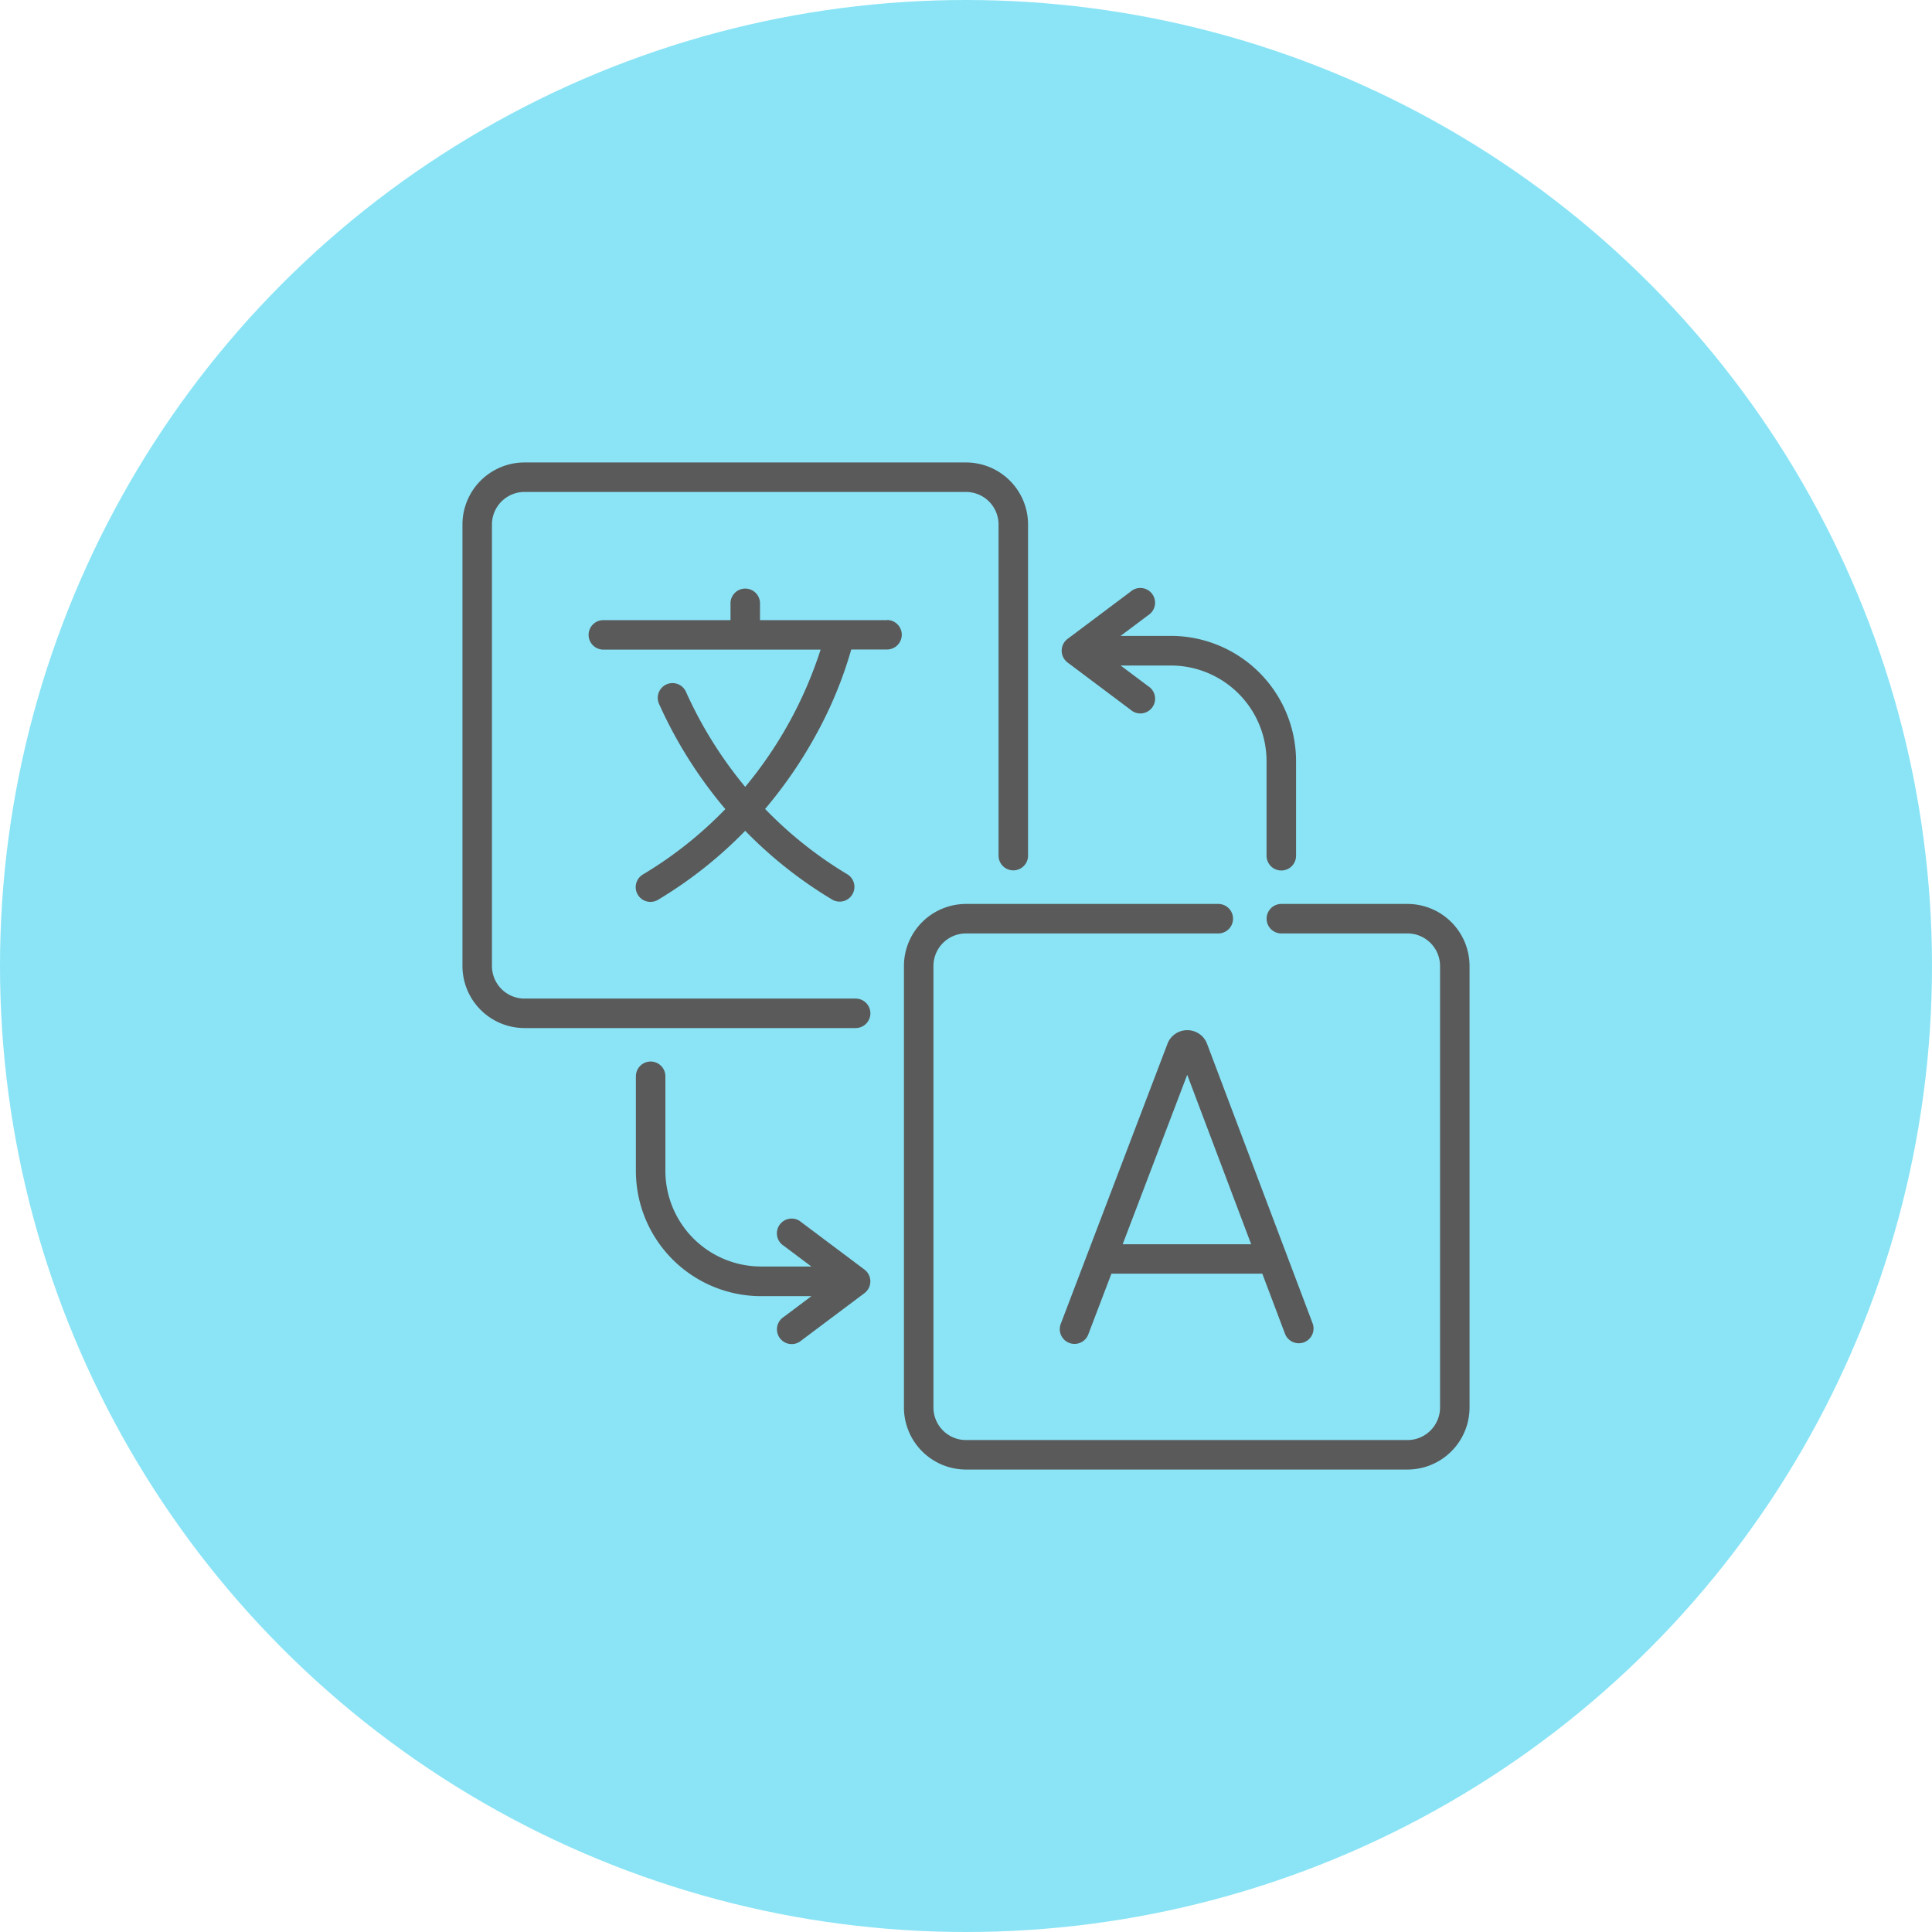 <svg xmlns="http://www.w3.org/2000/svg" width="74" height="74" viewBox="0 0 74 74">
  <g id="Group_73154" data-name="Group 73154" transform="translate(0)">
    <circle id="Ellipse_635" data-name="Ellipse 635" cx="37" cy="37" r="37" transform="translate(0)" fill="#8ae4f6"/>
    <g id="Group_73494" data-name="Group 73494" transform="translate(17.713 17.713)">
      <path id="Path_23555" data-name="Path 23555" d="M15.625,21.1a.565.565,0,0,0-.565-.565H2.377A1.248,1.248,0,0,1,1.13,19.287V2.377A1.248,1.248,0,0,1,2.377,1.13h16.91a1.248,1.248,0,0,1,1.247,1.247V15.059a.565.565,0,0,0,1.13,0V2.377A2.379,2.379,0,0,0,19.287,0H2.377A2.379,2.379,0,0,0,0,2.377v16.91a2.379,2.379,0,0,0,2.377,2.377H15.059A.565.565,0,0,0,15.625,21.1Z" fill="#5a5a5a"/>
      <path id="Path_23556" data-name="Path 23556" d="M243.739,224.452h-4.831a.565.565,0,1,0,0,1.13h4.831a1.248,1.248,0,0,1,1.247,1.247v16.91a1.248,1.248,0,0,1-1.247,1.247h-16.91a1.248,1.248,0,0,1-1.247-1.247v-16.91a1.248,1.248,0,0,1,1.247-1.247h9.663a.565.565,0,0,0,0-1.13h-9.663a2.379,2.379,0,0,0-2.377,2.377v16.91a2.38,2.38,0,0,0,2.377,2.377h16.91a2.38,2.38,0,0,0,2.377-2.377v-16.91A2.38,2.38,0,0,0,243.739,224.452Z" transform="translate(-207.542 -207.542)" fill="#5a5a5a"/>
      <path id="Path_23557" data-name="Path 23557" d="M75.565,65.337h-4.87v-.643a.565.565,0,1,0-1.13,0v.643h-4.87a.565.565,0,0,0,0,1.13h8.321a15.768,15.768,0,0,1-2.888,5.257,15.906,15.906,0,0,1-2.269-3.641.565.565,0,1,0-1.031.463,17.029,17.029,0,0,0,2.539,4.029,15.287,15.287,0,0,1-3.15,2.5.565.565,0,1,0,.581.969,16.442,16.442,0,0,0,3.33-2.637,16.465,16.465,0,0,0,3.336,2.637.565.565,0,0,0,.581-.969,15.335,15.335,0,0,1-3.155-2.506,16.988,16.988,0,0,0,2-2.932,15.684,15.684,0,0,0,1.3-3.175h1.37a.565.565,0,1,0,0-1.13Z" transform="translate(-59.298 -59.298)" fill="#5a5a5a"/>
      <path id="Path_23558" data-name="Path 23558" d="M309.389,289.083a.809.809,0,0,0-.75-.5h0a.809.809,0,0,0-.75.5l-.005.013L303.8,299.815a.565.565,0,1,0,1.056.4l.878-2.305h5.779l.869,2.3a.565.565,0,0,0,1.057-.4L309.395,289.1Zm-3.224,7.7,2.472-6.491,2.45,6.491Z" transform="translate(-280.877 -266.838)" fill="#5a5a5a"/>
      <path id="Path_23559" data-name="Path 23559" d="M96.932,312.581l-2.416-1.812a.565.565,0,1,0-.678.9l1.06.795H92.97a3.667,3.667,0,0,1-3.663-3.663v-3.623a.565.565,0,0,0-1.13,0v3.623A4.8,4.8,0,0,0,92.97,313.6H94.9l-1.06.795a.565.565,0,1,0,.678.9l2.416-1.812a.565.565,0,0,0,0-.9Z" transform="translate(-81.534 -281.667)" fill="#5a5a5a"/>
      <path id="Path_23560" data-name="Path 23560" d="M304.839,66.958l2.416,1.812a.565.565,0,1,0,.678-.9l-1.06-.795H308.8a3.667,3.667,0,0,1,3.662,3.663v3.623a.565.565,0,0,0,1.13,0V70.733A4.8,4.8,0,0,0,308.8,65.94h-1.928l1.06-.795a.565.565,0,1,0-.678-.9l-2.416,1.812a.565.565,0,0,0,0,.9Z" transform="translate(-281.663 -59.297)" fill="#5a5a5a"/>
    </g>
  </g>
</svg>
